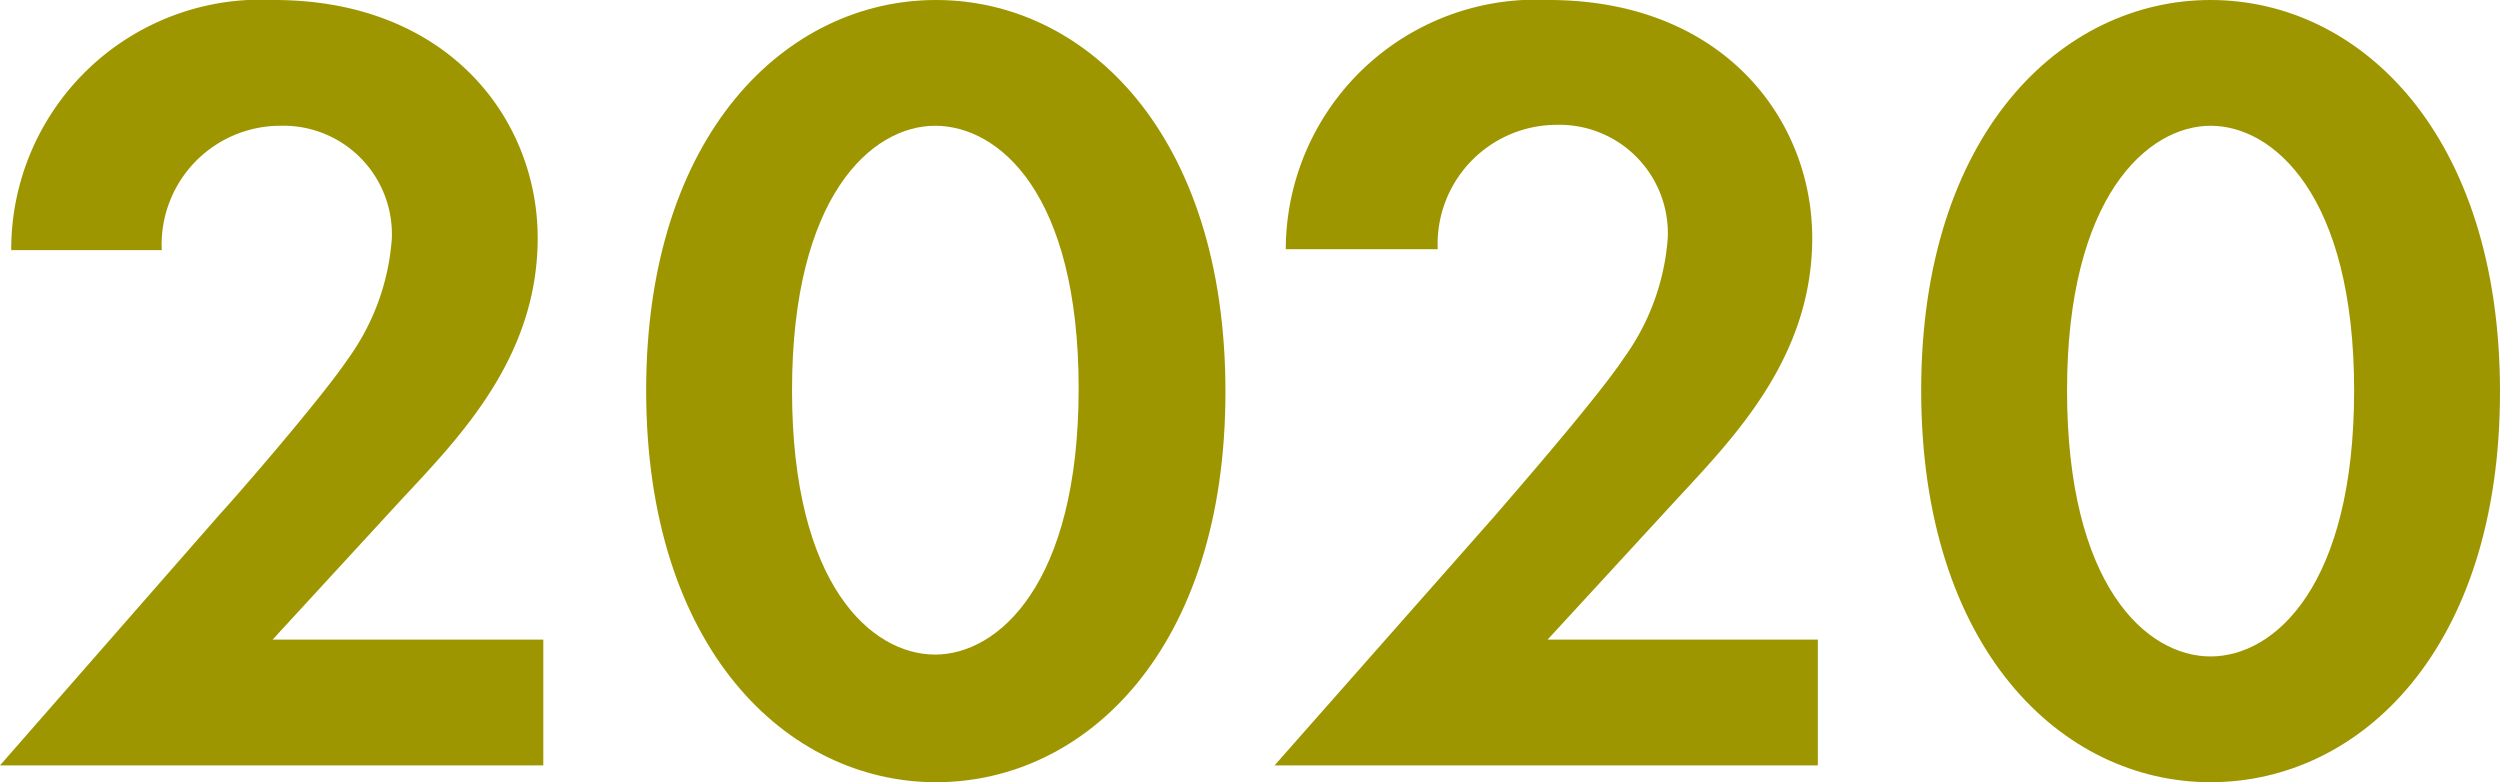 <svg xmlns="http://www.w3.org/2000/svg" viewBox="0 0 53.47 16.73"><defs><style>.cls-1{fill:#9e9600;}</style></defs><g id="レイヤー_2" data-name="レイヤー 2"><g id="レイヤー_4" data-name="レイヤー 4"><path class="cls-1" d="M4.7,11C5,10.68,6.86,8.54,7.44,7.68a5,5,0,0,0,.94-2.57A2.32,2.32,0,0,0,6,2.69,2.54,2.54,0,0,0,3.46,5.35H.24A5.34,5.34,0,0,1,5.86,0C9.58,0,11.5,2.54,11.5,5.09S9.84,9.34,8.59,10.68l-2.76,3h5.79v2.69H0Z"/><path class="cls-1" d="M13.82,8.35c0-5.49,3-8.35,6.2-8.35s6.19,2.86,6.19,8.38-3,8.35-6.19,8.35S13.82,13.87,13.82,8.35Zm3.12,0C16.94,12.53,18.65,14,20,14s3.07-1.51,3.07-5.69S21.36,2.69,20,2.69,16.94,4.2,16.94,8.35Z"/><path class="cls-1" d="M32,11c.29-.34,2.16-2.48,2.73-3.34a5,5,0,0,0,.94-2.57,2.32,2.32,0,0,0-2.38-2.42,2.55,2.55,0,0,0-2.54,2.66H27.5A5.35,5.35,0,0,1,33.12,0c3.72,0,5.64,2.54,5.64,5.09s-1.66,4.25-2.9,5.59l-2.76,3h5.78v2.69H27.26Z"/><path class="cls-1" d="M41.09,8.35c0-5.49,3-8.35,6.19-8.35s6.19,2.86,6.19,8.38-3,8.35-6.19,8.35S41.09,13.87,41.09,8.35Zm3.12,0c0,4.18,1.7,5.69,3.07,5.69s3.07-1.51,3.07-5.69-1.73-5.66-3.07-5.66S44.21,4.2,44.21,8.35Z"/></g></g></svg>